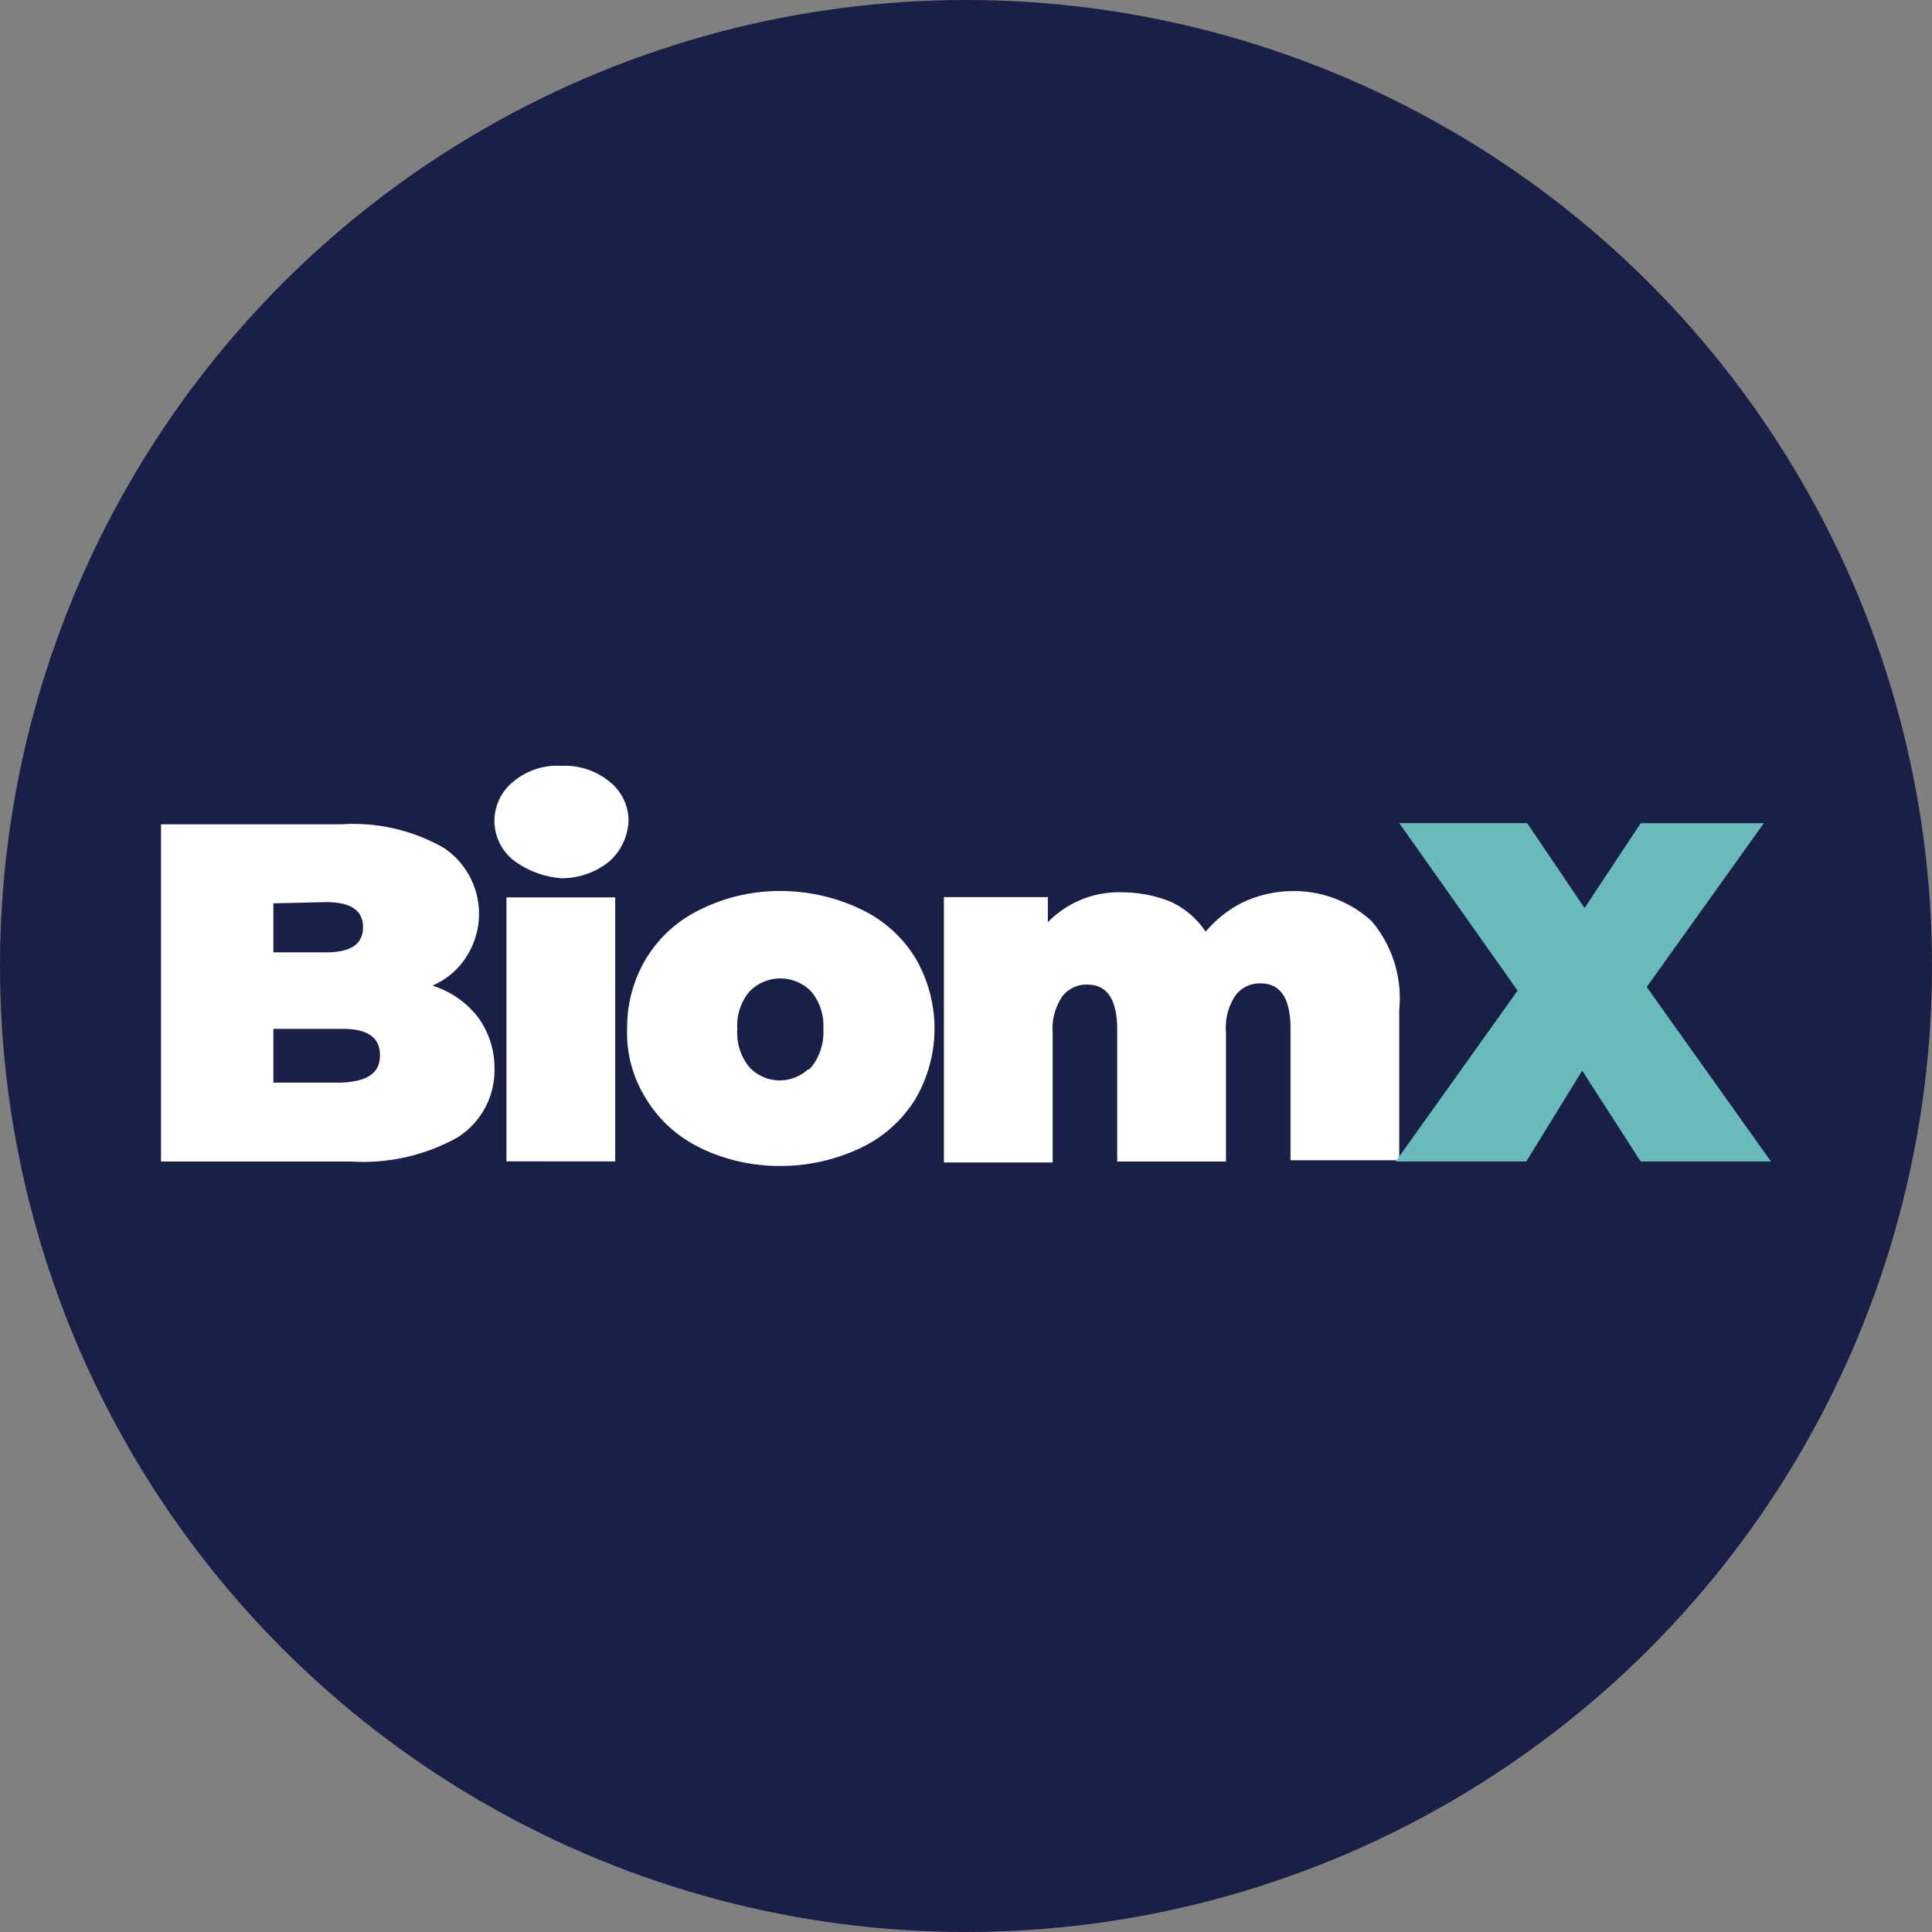 <?xml version='1.0' encoding='utf-8'?>
<svg xmlns="http://www.w3.org/2000/svg" id="Layer_1" data-name="Layer 1" viewBox="0 0 300 300" width="300" height="300"><rect x="0" y="0" width="300" height="300" fill="#808080" stroke="none"/><defs><clipPath id="bz_circular_clip"><circle cx="150.0" cy="150.0" r="150.0" /></clipPath></defs><g clip-path="url(#bz_circular_clip)"><rect x="-1.5" y="-1.5" width="303" height="303" fill="#191f47" /><path d="M59,163.84c0-2.79-2-4.08-5.75-4.08H42.45v8.35H53C57.11,167.92,59,166.62,59,163.84ZM42.45,140.27v7.61h8.16c3.9,0,5.76-1.3,5.76-3.9s-1.86-3.9-5.76-3.9ZM74.18,157.9a13.26,13.26,0,0,1,2.6,8A12.3,12.3,0,0,1,71,176.64a30.06,30.06,0,0,1-16.52,3.72H25V128H53a28.28,28.28,0,0,1,16,3.71,12.33,12.33,0,0,1,3.52,16.7,11.77,11.77,0,0,1-5.38,4.64A14.27,14.27,0,0,1,74.18,157.9Z" fill="#fff" /><path d="M78.64,139.34H95.53v41H78.64Zm1.11-5.75a7.8,7.8,0,0,1,0-12.25,10.59,10.59,0,0,1,7.43-2.42,10.89,10.89,0,0,1,7.42,2.42,7.73,7.73,0,0,1,3,5.94,8.87,8.87,0,0,1-3,6.49,11.66,11.66,0,0,1-7.42,2.6A14.12,14.12,0,0,1,79.75,133.59Z" fill="#fff" /><path d="M126,165.69a8.73,8.73,0,0,0,1.85-5.93A8.28,8.28,0,0,0,126,154a6.68,6.68,0,0,0-9.28-.37l-.38.37a8.24,8.24,0,0,0-1.85,5.76,8.41,8.41,0,0,0,1.85,5.93,6.46,6.46,0,0,0,9.1.38C125.78,166.07,125.78,165.88,126,165.69Zm-17.08,12.63a20,20,0,0,1-8.54-7.61,19.19,19.19,0,0,1-3-11,20.68,20.68,0,0,1,3-10.95,19.84,19.84,0,0,1,8.54-7.61,27.51,27.51,0,0,1,12.25-2.79,28.86,28.86,0,0,1,12.43,2.79,19.84,19.84,0,0,1,8.54,7.61,21.67,21.67,0,0,1,0,21.9,20,20,0,0,1-8.54,7.61,29,29,0,0,1-12.43,2.78A28.24,28.24,0,0,1,108.89,178.32Z" fill="#fff" /><path d="M213,143.05a18.49,18.49,0,0,1,4.27,13.74v23.38H200.39V159.76c0-4.64-1.48-7.06-4.64-7.06a4.68,4.68,0,0,0-3.9,1.86,9,9,0,0,0-1.48,5.75v20.05H173.48V159.94c0-4.64-1.49-7.05-4.64-7.05a4.68,4.68,0,0,0-3.9,1.85,9,9,0,0,0-1.48,5.76v20H146.57v-41.2h16.14v3.9a15.37,15.37,0,0,1,11.7-4.64,20.32,20.32,0,0,1,7.42,1.48,13.14,13.14,0,0,1,5.38,4.64,17.9,17.9,0,0,1,5.94-4.64,18.42,18.42,0,0,1,7.8-1.67A17.79,17.79,0,0,1,213,143.05Z" fill="#fff" /><path d="M254.77,180.36l-9.09-14.11L237,180.36H216.72l18.93-26.54-18.37-26h19.86L246.05,141l8.72-13.18h19.12L255.7,153.26l19.3,27.1Z" fill="#69bbbb" /></g></svg>